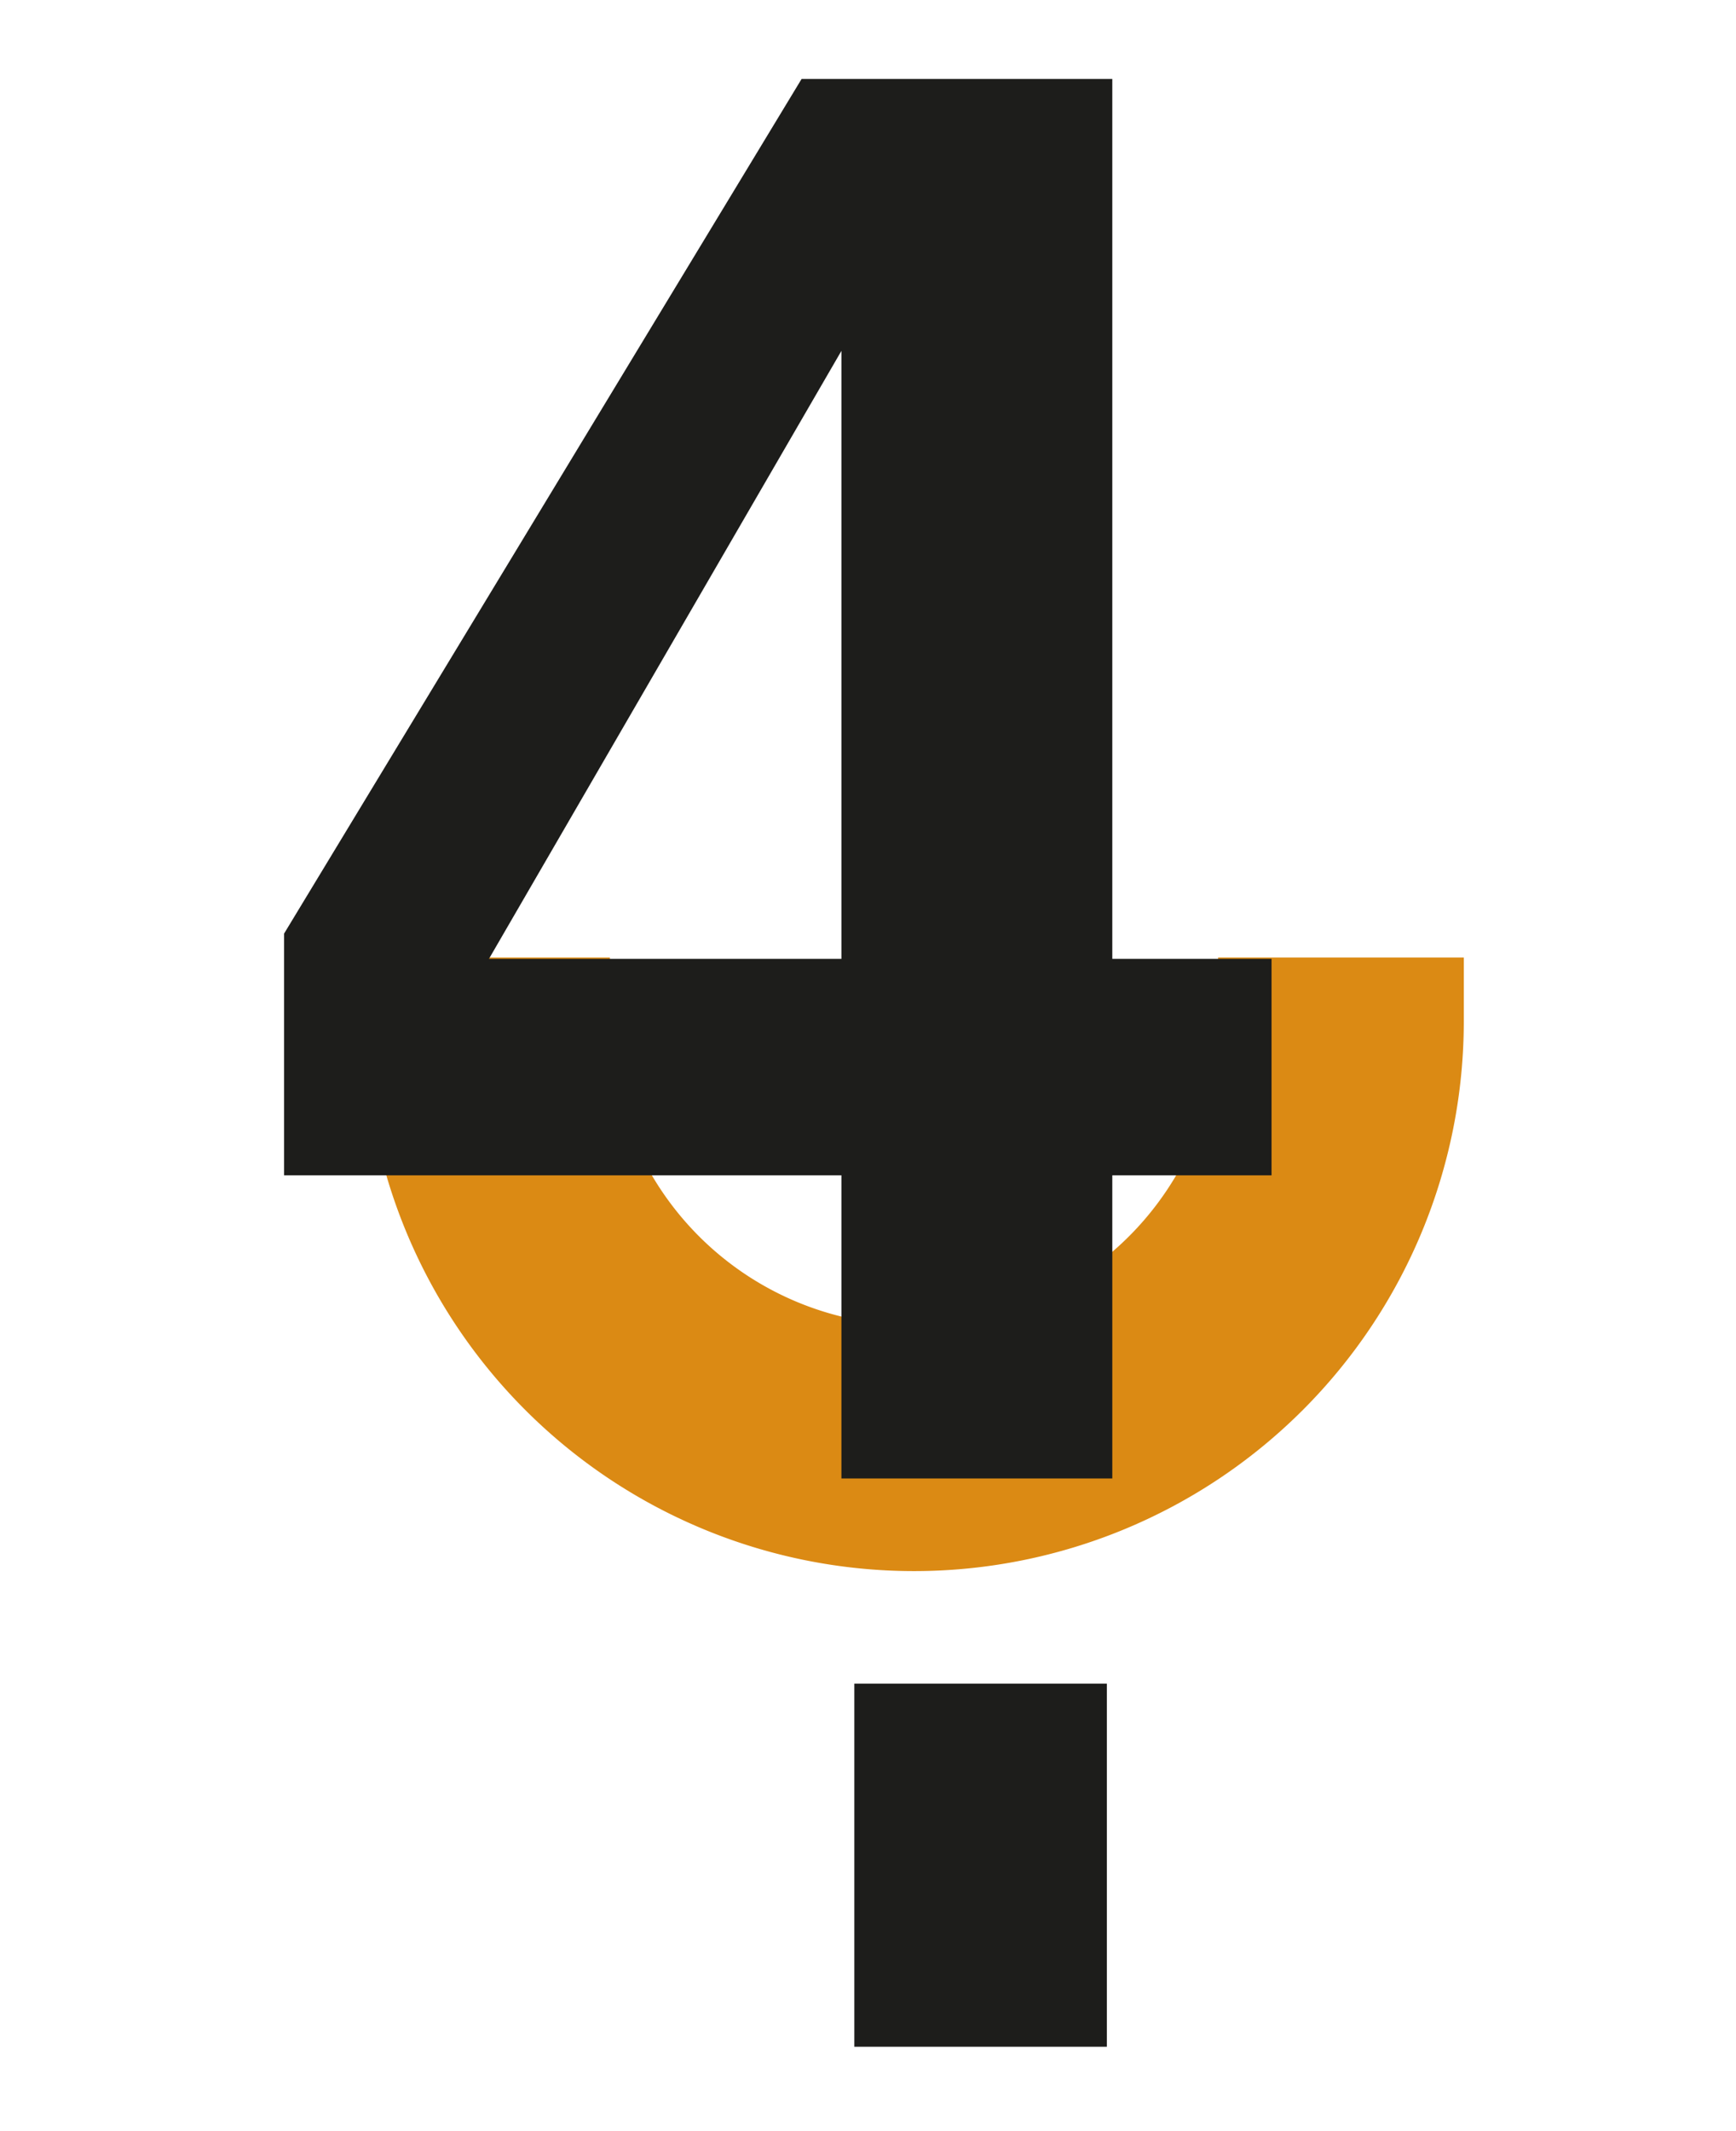 <?xml version="1.0" encoding="UTF-8"?>
<svg xmlns="http://www.w3.org/2000/svg" width="110" height="135" viewBox="0 0 110 135">
  <g transform="translate(-141 -1915)">
    <rect width="110" height="135" transform="translate(141 1915)" fill="none"></rect>
    <g transform="translate(-941.284 -63.345)">
      <path d="M0,121.025v4.035a34.834,34.834,0,1,0,69.668,0v-4.035H54.1v4.035a19.268,19.268,0,1,1-38.536,0v-4.035Z" transform="translate(1105.368 1917.975)" fill="#db8a14"></path>
      <path d="M30.854-32.915V-19.2H20.764V0H3.6V-19.2H-31.715V-34.515L1.077-88.655H20.764v55.74Zm-49.588,0H3.6V-71.429Z" transform="translate(1132 2072)" fill="#1d1d1b"></path>
      <rect width="16" height="23" transform="translate(1136.418 2085)" fill="#1d1d1b"></rect>
    </g>
  </g>
</svg>
